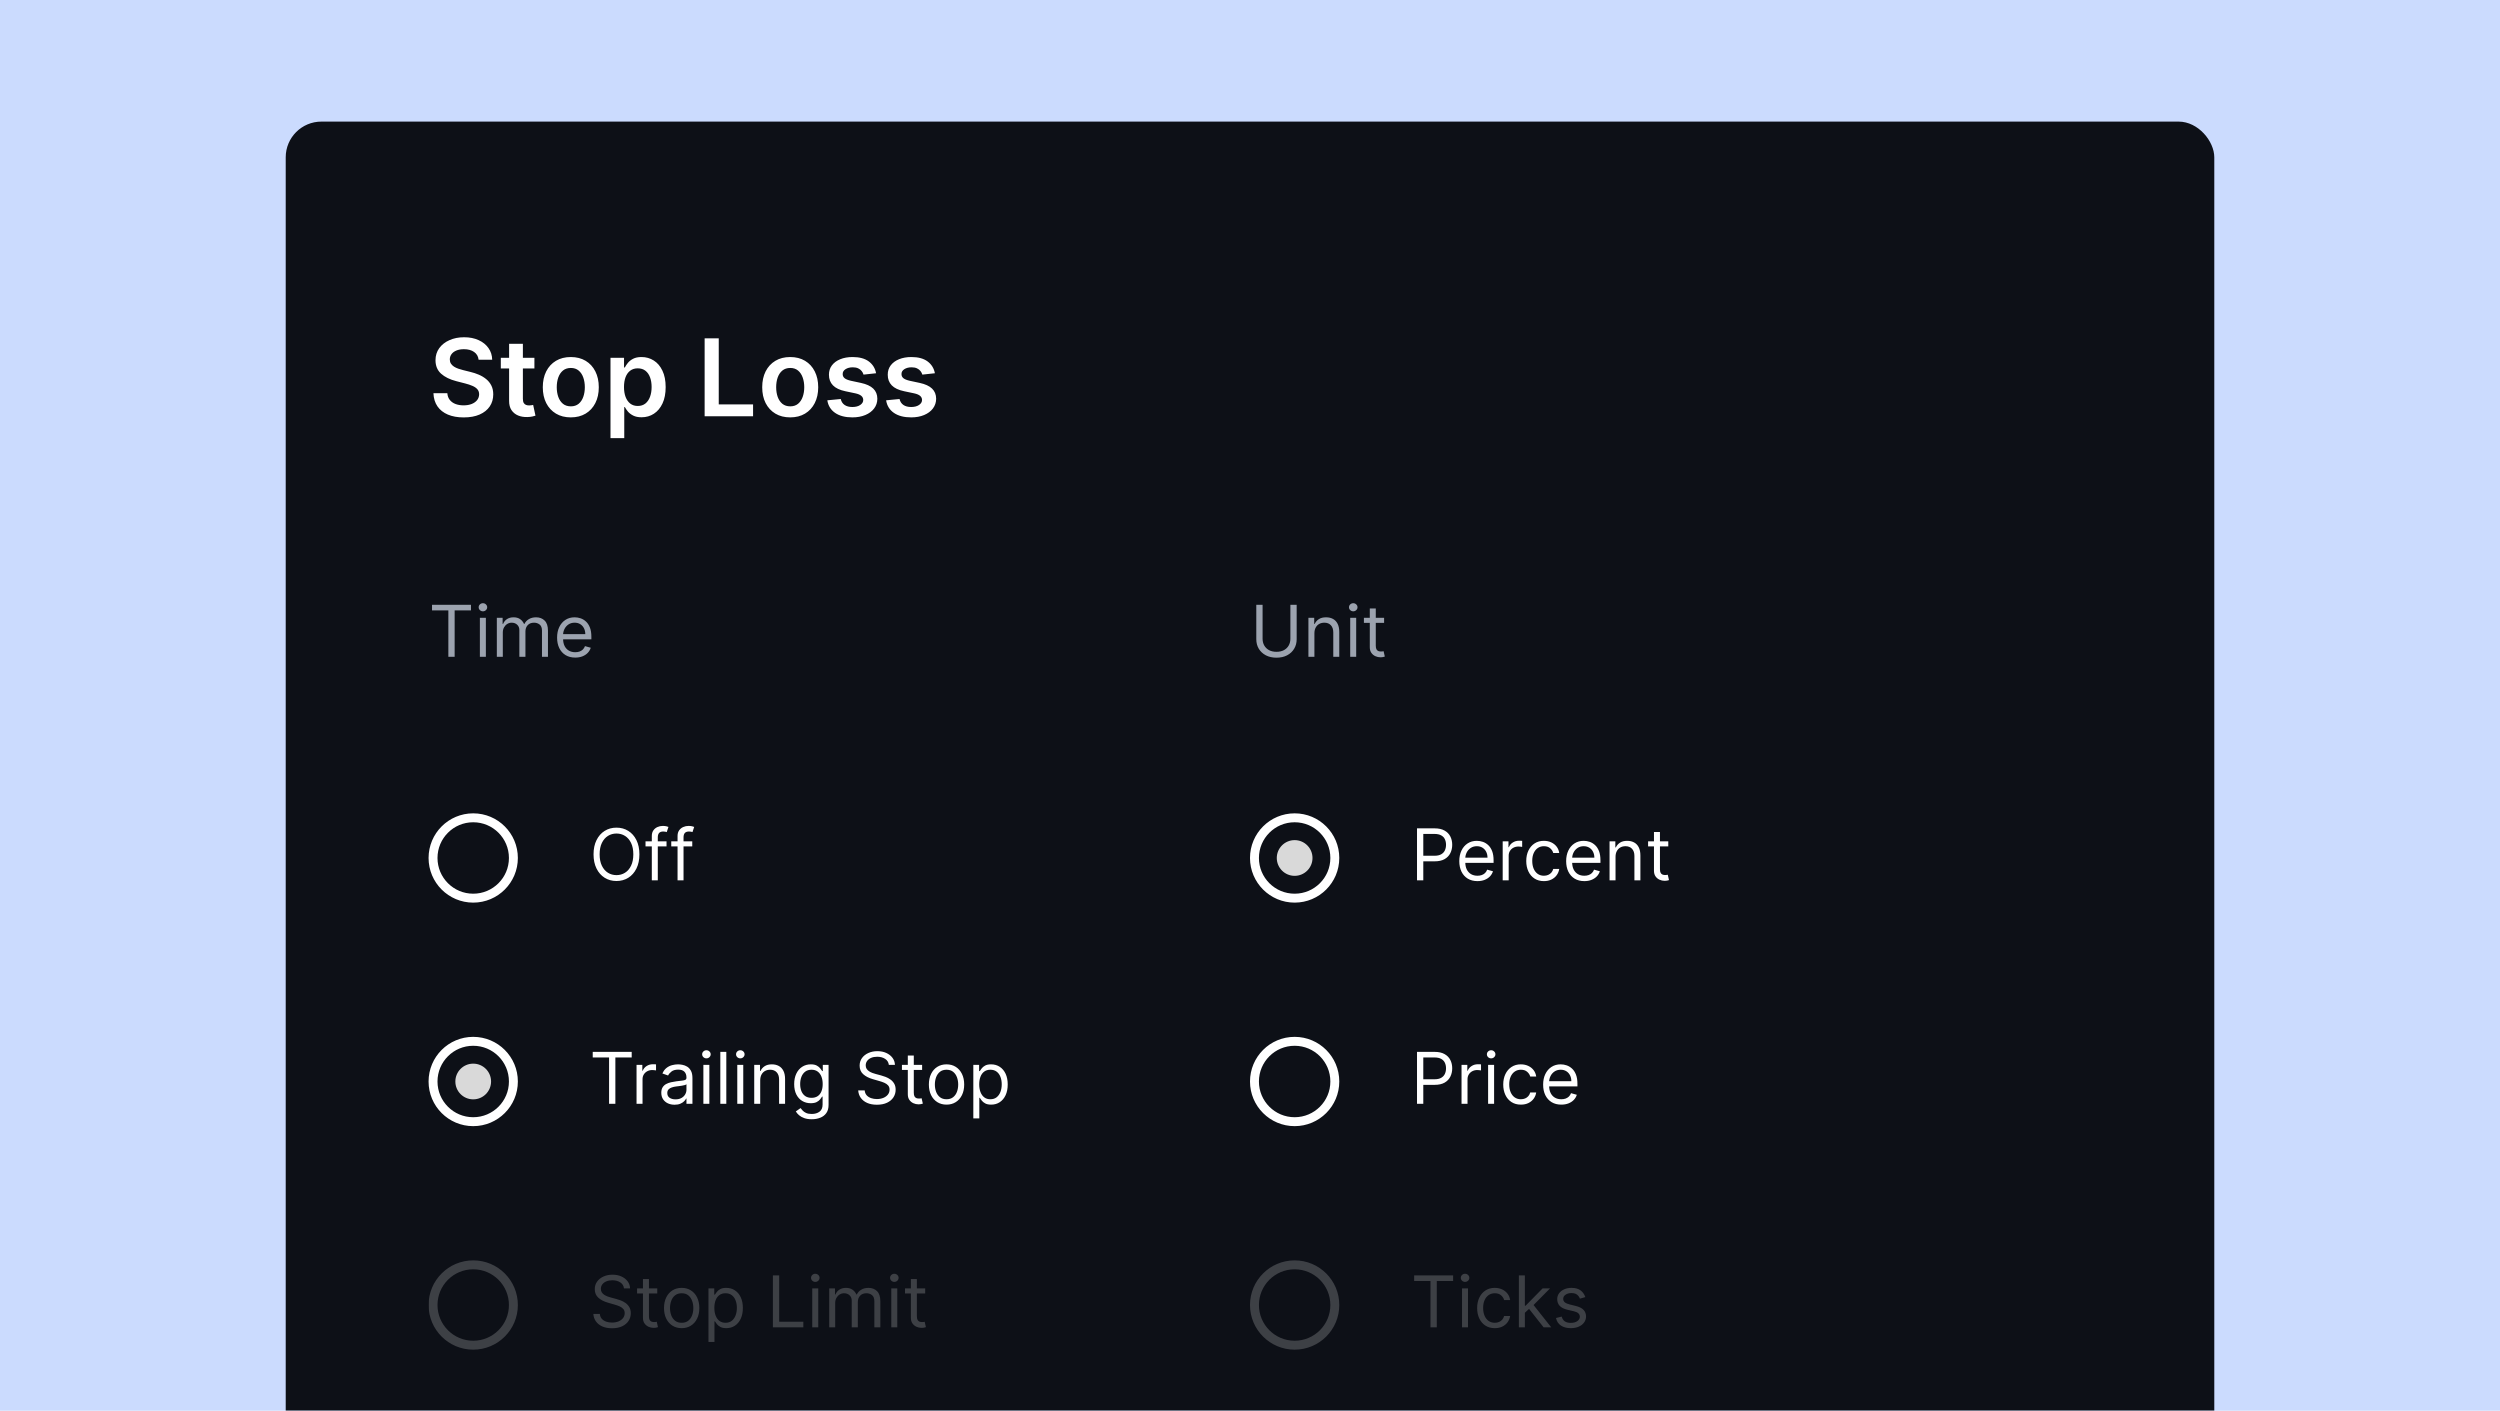 <svg width="280" height="158" viewBox="0 0 280 158" fill="none" xmlns="http://www.w3.org/2000/svg">
<g clip-path="url(#clip0_136_5796)">
<rect width="280" height="158" fill="#CBDBFE"/>
<g filter="url(#filter0_d_136_5796)">
<rect x="32" width="216" height="163.789" rx="4" fill="#0D1017"/>
<path d="M53.604 26.672C53.564 26.3 53.396 26.01 53.101 25.803C52.808 25.595 52.428 25.491 51.959 25.491C51.629 25.491 51.347 25.541 51.111 25.641C50.875 25.74 50.695 25.875 50.57 26.046C50.445 26.216 50.381 26.41 50.378 26.629C50.378 26.811 50.419 26.969 50.501 27.102C50.587 27.236 50.702 27.349 50.847 27.443C50.992 27.534 51.152 27.611 51.328 27.673C51.504 27.736 51.682 27.788 51.861 27.831L52.679 28.035C53.008 28.112 53.325 28.216 53.629 28.347C53.936 28.477 54.21 28.642 54.452 28.841C54.696 29.04 54.889 29.28 55.031 29.561C55.173 29.842 55.244 30.172 55.244 30.55C55.244 31.061 55.114 31.511 54.852 31.901C54.591 32.287 54.213 32.59 53.719 32.808C53.227 33.024 52.632 33.132 51.933 33.132C51.254 33.132 50.665 33.027 50.165 32.817C49.668 32.606 49.278 32.3 48.997 31.896C48.719 31.493 48.568 31.001 48.545 30.422H50.101C50.124 30.726 50.217 30.979 50.382 31.18C50.547 31.382 50.761 31.533 51.026 31.632C51.293 31.732 51.591 31.781 51.92 31.781C52.264 31.781 52.565 31.73 52.824 31.628C53.085 31.523 53.29 31.378 53.438 31.193C53.585 31.006 53.66 30.787 53.663 30.537C53.66 30.31 53.594 30.122 53.463 29.974C53.332 29.824 53.149 29.699 52.913 29.599C52.68 29.497 52.408 29.406 52.095 29.327L51.102 29.071C50.383 28.886 49.815 28.607 49.398 28.232C48.983 27.854 48.776 27.352 48.776 26.727C48.776 26.213 48.915 25.763 49.193 25.376C49.474 24.99 49.856 24.69 50.34 24.477C50.822 24.261 51.369 24.153 51.98 24.153C52.599 24.153 53.142 24.261 53.608 24.477C54.077 24.69 54.445 24.987 54.712 25.368C54.979 25.746 55.117 26.18 55.125 26.672H53.604ZM59.854 26.454V27.648H56.091V26.454H59.854ZM57.02 24.886H58.563V31.031C58.563 31.239 58.594 31.398 58.657 31.509C58.722 31.616 58.807 31.69 58.912 31.73C59.017 31.77 59.134 31.79 59.262 31.79C59.358 31.79 59.446 31.783 59.526 31.768C59.608 31.754 59.671 31.741 59.713 31.73L59.973 32.936C59.891 32.965 59.773 32.996 59.62 33.03C59.469 33.064 59.284 33.084 59.066 33.09C58.679 33.101 58.331 33.043 58.022 32.915C57.712 32.784 57.466 32.582 57.284 32.31C57.105 32.037 57.017 31.696 57.02 31.287V24.886ZM63.929 33.128C63.29 33.128 62.736 32.987 62.267 32.706C61.798 32.425 61.435 32.031 61.176 31.526C60.92 31.02 60.793 30.429 60.793 29.753C60.793 29.077 60.92 28.484 61.176 27.976C61.435 27.467 61.798 27.072 62.267 26.791C62.736 26.51 63.29 26.369 63.929 26.369C64.568 26.369 65.122 26.51 65.591 26.791C66.06 27.072 66.422 27.467 66.678 27.976C66.936 28.484 67.065 29.077 67.065 29.753C67.065 30.429 66.936 31.02 66.678 31.526C66.422 32.031 66.06 32.425 65.591 32.706C65.122 32.987 64.568 33.128 63.929 33.128ZM63.938 31.892C64.284 31.892 64.574 31.797 64.807 31.607C65.04 31.413 65.213 31.155 65.327 30.831C65.443 30.507 65.501 30.146 65.501 29.749C65.501 29.348 65.443 28.986 65.327 28.662C65.213 28.335 65.04 28.075 64.807 27.882C64.574 27.689 64.284 27.592 63.938 27.592C63.582 27.592 63.287 27.689 63.051 27.882C62.818 28.075 62.644 28.335 62.527 28.662C62.413 28.986 62.356 29.348 62.356 29.749C62.356 30.146 62.413 30.507 62.527 30.831C62.644 31.155 62.818 31.413 63.051 31.607C63.287 31.797 63.582 31.892 63.938 31.892ZM68.375 35.455V26.454H69.892V27.537H69.981C70.061 27.378 70.173 27.209 70.318 27.03C70.463 26.848 70.659 26.693 70.906 26.565C71.153 26.435 71.468 26.369 71.852 26.369C72.358 26.369 72.814 26.499 73.22 26.757C73.629 27.013 73.953 27.392 74.191 27.895C74.433 28.395 74.554 29.009 74.554 29.736C74.554 30.454 74.436 31.065 74.2 31.568C73.964 32.071 73.643 32.455 73.237 32.719C72.831 32.983 72.37 33.115 71.856 33.115C71.481 33.115 71.17 33.053 70.923 32.928C70.676 32.803 70.477 32.652 70.326 32.476C70.179 32.297 70.064 32.128 69.981 31.969H69.917V35.455H68.375ZM69.887 29.727C69.887 30.151 69.947 30.521 70.066 30.84C70.189 31.158 70.363 31.406 70.591 31.585C70.821 31.761 71.099 31.849 71.426 31.849C71.767 31.849 72.052 31.759 72.282 31.577C72.512 31.392 72.686 31.141 72.802 30.822C72.921 30.501 72.981 30.136 72.981 29.727C72.981 29.321 72.923 28.96 72.806 28.645C72.69 28.329 72.517 28.082 72.287 27.903C72.056 27.724 71.769 27.635 71.426 27.635C71.096 27.635 70.816 27.722 70.586 27.895C70.356 28.068 70.181 28.311 70.062 28.624C69.946 28.936 69.887 29.304 69.887 29.727ZM78.919 33V24.273H80.5V31.675H84.344V33H78.919ZM88.503 33.128C87.864 33.128 87.31 32.987 86.841 32.706C86.373 32.425 86.009 32.031 85.75 31.526C85.495 31.02 85.367 30.429 85.367 29.753C85.367 29.077 85.495 28.484 85.75 27.976C86.009 27.467 86.373 27.072 86.841 26.791C87.31 26.51 87.864 26.369 88.503 26.369C89.142 26.369 89.696 26.51 90.165 26.791C90.634 27.072 90.996 27.467 91.252 27.976C91.51 28.484 91.64 29.077 91.64 29.753C91.64 30.429 91.51 31.02 91.252 31.526C90.996 32.031 90.634 32.425 90.165 32.706C89.696 32.987 89.142 33.128 88.503 33.128ZM88.512 31.892C88.858 31.892 89.148 31.797 89.381 31.607C89.614 31.413 89.787 31.155 89.901 30.831C90.017 30.507 90.076 30.146 90.076 29.749C90.076 29.348 90.017 28.986 89.901 28.662C89.787 28.335 89.614 28.075 89.381 27.882C89.148 27.689 88.858 27.592 88.512 27.592C88.157 27.592 87.861 27.689 87.625 27.882C87.392 28.075 87.218 28.335 87.101 28.662C86.988 28.986 86.931 29.348 86.931 29.749C86.931 30.146 86.988 30.507 87.101 30.831C87.218 31.155 87.392 31.413 87.625 31.607C87.861 31.797 88.157 31.892 88.512 31.892ZM98.122 28.185L96.716 28.338C96.676 28.196 96.606 28.062 96.507 27.938C96.41 27.812 96.28 27.712 96.115 27.635C95.95 27.558 95.749 27.52 95.51 27.52C95.189 27.52 94.919 27.59 94.7 27.729C94.484 27.868 94.378 28.048 94.381 28.27C94.378 28.46 94.447 28.615 94.59 28.734C94.734 28.854 94.973 28.952 95.305 29.028L96.422 29.267C97.041 29.401 97.501 29.612 97.803 29.902C98.106 30.192 98.26 30.571 98.263 31.04C98.26 31.452 98.139 31.815 97.901 32.131C97.665 32.443 97.337 32.688 96.916 32.864C96.496 33.04 96.013 33.128 95.467 33.128C94.666 33.128 94.021 32.96 93.533 32.625C93.044 32.287 92.753 31.817 92.659 31.215L94.163 31.07C94.231 31.365 94.376 31.588 94.598 31.739C94.82 31.889 95.108 31.965 95.463 31.965C95.829 31.965 96.124 31.889 96.345 31.739C96.57 31.588 96.682 31.402 96.682 31.18C96.682 30.993 96.609 30.838 96.465 30.716C96.322 30.594 96.101 30.5 95.8 30.435L94.683 30.2C94.055 30.07 93.591 29.849 93.29 29.54C92.989 29.227 92.84 28.832 92.842 28.355C92.84 27.952 92.949 27.602 93.171 27.307C93.395 27.009 93.706 26.778 94.104 26.616C94.504 26.452 94.966 26.369 95.489 26.369C96.256 26.369 96.859 26.533 97.3 26.859C97.743 27.186 98.017 27.628 98.122 28.185ZM104.708 28.185L103.302 28.338C103.262 28.196 103.192 28.062 103.093 27.938C102.996 27.812 102.866 27.712 102.701 27.635C102.536 27.558 102.335 27.52 102.096 27.52C101.775 27.52 101.505 27.59 101.286 27.729C101.07 27.868 100.964 28.048 100.967 28.27C100.964 28.46 101.033 28.615 101.175 28.734C101.32 28.854 101.559 28.952 101.891 29.028L103.008 29.267C103.627 29.401 104.087 29.612 104.388 29.902C104.692 30.192 104.846 30.571 104.849 31.04C104.846 31.452 104.725 31.815 104.487 32.131C104.251 32.443 103.923 32.688 103.502 32.864C103.082 33.04 102.599 33.128 102.053 33.128C101.252 33.128 100.607 32.96 100.119 32.625C99.63 32.287 99.339 31.817 99.245 31.215L100.749 31.07C100.817 31.365 100.962 31.588 101.184 31.739C101.406 31.889 101.694 31.965 102.049 31.965C102.415 31.965 102.71 31.889 102.931 31.739C103.156 31.588 103.268 31.402 103.268 31.18C103.268 30.993 103.195 30.838 103.05 30.716C102.908 30.594 102.687 30.5 102.386 30.435L101.269 30.2C100.641 30.07 100.177 29.849 99.876 29.54C99.575 29.227 99.425 28.832 99.428 28.355C99.425 27.952 99.535 27.602 99.756 27.307C99.981 27.009 100.292 26.778 100.69 26.616C101.09 26.452 101.552 26.369 102.075 26.369C102.842 26.369 103.445 26.533 103.886 26.859C104.329 27.186 104.603 27.628 104.708 28.185Z" fill="white"/>
<g clip-path="url(#clip1_136_5796)">
<path d="M48.386 54.747V54.122H52.75V54.747H50.92V59.94H50.216V54.747H48.386ZM53.746 59.94V55.576H54.417V59.94H53.746ZM54.087 54.849C53.957 54.849 53.844 54.804 53.749 54.715C53.657 54.627 53.61 54.52 53.61 54.395C53.61 54.27 53.657 54.163 53.749 54.074C53.844 53.984 53.957 53.94 54.087 53.94C54.218 53.94 54.33 53.984 54.423 54.074C54.517 54.163 54.565 54.27 54.565 54.395C54.565 54.52 54.517 54.627 54.423 54.715C54.33 54.804 54.218 54.849 54.087 54.849ZM55.645 59.94V55.576H56.293V56.258H56.349C56.44 56.025 56.587 55.844 56.79 55.715C56.992 55.585 57.236 55.52 57.52 55.52C57.808 55.52 58.047 55.585 58.239 55.715C58.432 55.844 58.582 56.025 58.69 56.258H58.736C58.847 56.033 59.015 55.854 59.239 55.721C59.462 55.587 59.73 55.52 60.043 55.52C60.433 55.52 60.752 55.642 61 55.886C61.248 56.128 61.372 56.506 61.372 57.02V59.94H60.702V57.02C60.702 56.697 60.614 56.467 60.438 56.329C60.261 56.191 60.054 56.122 59.815 56.122C59.508 56.122 59.271 56.215 59.102 56.4C58.934 56.584 58.849 56.817 58.849 57.099V59.94H58.168V56.951C58.168 56.703 58.087 56.503 57.926 56.352C57.765 56.199 57.558 56.122 57.304 56.122C57.13 56.122 56.967 56.168 56.815 56.261C56.666 56.354 56.544 56.483 56.452 56.647C56.361 56.81 56.315 56.999 56.315 57.213V59.94H55.645ZM64.428 60.031C64.007 60.031 63.644 59.938 63.34 59.752C63.036 59.565 62.803 59.304 62.638 58.968C62.475 58.631 62.394 58.239 62.394 57.792C62.394 57.345 62.475 56.951 62.638 56.61C62.803 56.268 63.032 56.001 63.325 55.809C63.621 55.616 63.965 55.52 64.359 55.52C64.587 55.52 64.811 55.557 65.033 55.633C65.254 55.709 65.456 55.832 65.638 56.002C65.82 56.171 65.965 56.395 66.072 56.673C66.18 56.951 66.234 57.294 66.234 57.701V57.985H62.871V57.406H65.553C65.553 57.16 65.503 56.94 65.405 56.747C65.308 56.554 65.17 56.401 64.99 56.289C64.812 56.178 64.602 56.122 64.359 56.122C64.092 56.122 63.861 56.188 63.666 56.321C63.473 56.451 63.324 56.622 63.22 56.832C63.116 57.042 63.064 57.268 63.064 57.508V57.895C63.064 58.224 63.121 58.503 63.234 58.733C63.35 58.96 63.51 59.133 63.715 59.252C63.919 59.37 64.157 59.429 64.428 59.429C64.604 59.429 64.763 59.404 64.905 59.355C65.049 59.304 65.173 59.228 65.277 59.127C65.381 59.025 65.462 58.898 65.519 58.747L66.166 58.929C66.098 59.148 65.983 59.342 65.822 59.508C65.662 59.673 65.463 59.802 65.226 59.895C64.989 59.985 64.723 60.031 64.428 60.031Z" fill="#9CA3AF"/>
<path d="M144.523 54.122H145.227V57.974C145.227 58.372 145.134 58.727 144.946 59.039C144.76 59.35 144.498 59.595 144.159 59.775C143.82 59.953 143.422 60.042 142.966 60.042C142.509 60.042 142.112 59.953 141.773 59.775C141.434 59.595 141.17 59.35 140.983 59.039C140.797 58.727 140.705 58.372 140.705 57.974V54.122H141.409V57.917C141.409 58.201 141.472 58.454 141.597 58.676C141.722 58.895 141.9 59.069 142.131 59.196C142.364 59.321 142.642 59.383 142.966 59.383C143.29 59.383 143.568 59.321 143.801 59.196C144.034 59.069 144.212 58.895 144.335 58.676C144.46 58.454 144.523 58.201 144.523 57.917V54.122ZM147.214 57.315V59.94H146.543V55.576H147.191V56.258H147.248C147.35 56.036 147.505 55.858 147.714 55.724C147.922 55.588 148.191 55.52 148.521 55.52C148.816 55.52 149.075 55.58 149.296 55.701C149.518 55.821 149.69 56.002 149.813 56.247C149.936 56.489 149.998 56.796 149.998 57.167V59.94H149.327V57.213C149.327 56.87 149.238 56.603 149.06 56.411C148.882 56.218 148.638 56.122 148.327 56.122C148.113 56.122 147.922 56.168 147.754 56.261C147.587 56.354 147.455 56.489 147.359 56.667C147.262 56.845 147.214 57.061 147.214 57.315ZM151.223 59.94V55.576H151.893V59.94H151.223ZM151.564 54.849C151.433 54.849 151.321 54.804 151.226 54.715C151.133 54.627 151.087 54.52 151.087 54.395C151.087 54.27 151.133 54.163 151.226 54.074C151.321 53.984 151.433 53.94 151.564 53.94C151.695 53.94 151.806 53.984 151.899 54.074C151.994 54.163 152.041 54.27 152.041 54.395C152.041 54.52 151.994 54.627 151.899 54.715C151.806 54.804 151.695 54.849 151.564 54.849ZM155.019 55.576V56.145H152.758V55.576H155.019ZM153.417 54.531H154.087V58.69C154.087 58.879 154.115 59.021 154.17 59.116C154.227 59.209 154.299 59.271 154.386 59.304C154.475 59.334 154.568 59.349 154.667 59.349C154.741 59.349 154.801 59.345 154.849 59.338C154.896 59.328 154.934 59.321 154.962 59.315L155.099 59.917C155.053 59.934 154.99 59.951 154.908 59.968C154.827 59.987 154.724 59.997 154.599 59.997C154.409 59.997 154.224 59.956 154.042 59.875C153.862 59.793 153.712 59.669 153.593 59.502C153.476 59.336 153.417 59.126 153.417 58.872V54.531Z" fill="#9CA3AF"/>
<circle cx="53" cy="82.475" r="4.5" stroke="white"/>
<path d="M71.614 82.066C71.614 82.679 71.503 83.21 71.281 83.656C71.06 84.103 70.756 84.448 70.369 84.691C69.983 84.933 69.542 85.054 69.046 85.054C68.549 85.054 68.108 84.933 67.722 84.691C67.335 84.448 67.031 84.103 66.81 83.656C66.588 83.21 66.477 82.679 66.477 82.066C66.477 81.452 66.588 80.922 66.81 80.475C67.031 80.028 67.335 79.683 67.722 79.441C68.108 79.198 68.549 79.077 69.046 79.077C69.542 79.077 69.983 79.198 70.369 79.441C70.756 79.683 71.06 80.028 71.281 80.475C71.503 80.922 71.614 81.452 71.614 82.066ZM70.932 82.066C70.932 81.562 70.847 81.136 70.679 80.79C70.512 80.443 70.286 80.181 70 80.003C69.716 79.825 69.398 79.736 69.046 79.736C68.693 79.736 68.374 79.825 68.088 80.003C67.804 80.181 67.578 80.443 67.409 80.79C67.242 81.136 67.159 81.562 67.159 82.066C67.159 82.569 67.242 82.995 67.409 83.341C67.578 83.688 67.804 83.95 68.088 84.128C68.374 84.306 68.693 84.395 69.046 84.395C69.398 84.395 69.716 84.306 70 84.128C70.286 83.95 70.512 83.688 70.679 83.341C70.847 82.995 70.932 82.569 70.932 82.066ZM74.651 80.611V81.179H72.298V80.611H74.651ZM73.003 84.975V80.009C73.003 79.759 73.062 79.55 73.179 79.384C73.296 79.217 73.449 79.092 73.636 79.009C73.824 78.925 74.022 78.884 74.23 78.884C74.395 78.884 74.529 78.897 74.633 78.924C74.738 78.95 74.815 78.975 74.867 78.997L74.673 79.577C74.639 79.566 74.592 79.551 74.531 79.534C74.472 79.517 74.395 79.509 74.298 79.509C74.077 79.509 73.917 79.565 73.818 79.676C73.722 79.788 73.673 79.952 73.673 80.168V84.975H73.003ZM77.533 80.611V81.179H75.181V80.611H77.533ZM75.886 84.975V80.009C75.886 79.759 75.944 79.55 76.062 79.384C76.179 79.217 76.332 79.092 76.519 79.009C76.707 78.925 76.905 78.884 77.113 78.884C77.278 78.884 77.412 78.897 77.516 78.924C77.621 78.95 77.698 78.975 77.749 78.997L77.556 79.577C77.522 79.566 77.475 79.551 77.414 79.534C77.355 79.517 77.278 79.509 77.181 79.509C76.96 79.509 76.799 79.565 76.701 79.676C76.604 79.788 76.556 79.952 76.556 80.168V84.975H75.886Z" fill="white"/>
<circle cx="145" cy="82.475" r="4.5" stroke="white"/>
<circle cx="145" cy="82.475" r="2" fill="#D9D9D9"/>
<path d="M158.705 84.975V79.156H160.67C161.127 79.156 161.5 79.239 161.79 79.404C162.081 79.567 162.297 79.787 162.438 80.066C162.578 80.344 162.648 80.654 162.648 80.997C162.648 81.34 162.578 81.652 162.438 81.932C162.299 82.212 162.085 82.436 161.795 82.603C161.506 82.767 161.134 82.85 160.682 82.85H159.273V82.225H160.659C160.972 82.225 161.223 82.171 161.412 82.063C161.601 81.955 161.739 81.809 161.824 81.625C161.911 81.44 161.955 81.23 161.955 80.997C161.955 80.764 161.911 80.556 161.824 80.372C161.739 80.189 161.6 80.045 161.409 79.941C161.218 79.835 160.964 79.781 160.648 79.781H159.409V84.975H158.705ZM165.474 85.066C165.054 85.066 164.691 84.973 164.386 84.787C164.083 84.6 163.849 84.338 163.685 84.003C163.522 83.666 163.44 83.274 163.44 82.827C163.44 82.38 163.522 81.986 163.685 81.645C163.849 81.302 164.079 81.035 164.372 80.844C164.668 80.651 165.012 80.554 165.406 80.554C165.634 80.554 165.858 80.592 166.08 80.668C166.301 80.743 166.503 80.867 166.685 81.037C166.866 81.206 167.011 81.429 167.119 81.708C167.227 81.986 167.281 82.329 167.281 82.736V83.02H163.918V82.441H166.599C166.599 82.194 166.55 81.975 166.452 81.781C166.355 81.588 166.217 81.436 166.037 81.324C165.859 81.212 165.649 81.156 165.406 81.156C165.139 81.156 164.908 81.223 164.713 81.355C164.52 81.486 164.371 81.656 164.267 81.867C164.163 82.077 164.111 82.302 164.111 82.543V82.929C164.111 83.259 164.168 83.538 164.281 83.767C164.397 83.995 164.557 84.168 164.761 84.287C164.966 84.404 165.204 84.463 165.474 84.463C165.651 84.463 165.81 84.439 165.952 84.389C166.096 84.338 166.22 84.263 166.324 84.162C166.428 84.06 166.509 83.933 166.565 83.781L167.213 83.963C167.145 84.183 167.03 84.376 166.869 84.543C166.708 84.708 166.509 84.836 166.273 84.929C166.036 85.02 165.77 85.066 165.474 85.066ZM168.301 84.975V80.611H168.949V81.27H168.994C169.074 81.054 169.218 80.879 169.426 80.745C169.634 80.61 169.869 80.543 170.131 80.543C170.18 80.543 170.241 80.544 170.315 80.546C170.389 80.547 170.445 80.55 170.483 80.554V81.236C170.46 81.23 170.408 81.222 170.327 81.21C170.247 81.197 170.163 81.191 170.074 81.191C169.862 81.191 169.672 81.235 169.506 81.324C169.341 81.411 169.21 81.532 169.114 81.688C169.019 81.841 168.972 82.016 168.972 82.213V84.975H168.301ZM172.918 85.066C172.509 85.066 172.156 84.969 171.861 84.776C171.565 84.583 171.338 84.317 171.179 83.978C171.02 83.638 170.94 83.251 170.94 82.816C170.94 82.372 171.022 81.981 171.185 81.642C171.349 81.301 171.579 81.035 171.872 80.844C172.168 80.651 172.512 80.554 172.906 80.554C173.213 80.554 173.49 80.611 173.736 80.725C173.982 80.838 174.184 80.997 174.341 81.202C174.498 81.406 174.596 81.645 174.634 81.918H173.963C173.912 81.719 173.798 81.543 173.622 81.389C173.448 81.234 173.213 81.156 172.918 81.156C172.656 81.156 172.427 81.225 172.23 81.361C172.035 81.495 171.883 81.686 171.773 81.932C171.665 82.176 171.611 82.463 171.611 82.793C171.611 83.13 171.664 83.424 171.77 83.674C171.878 83.924 172.029 84.118 172.224 84.256C172.421 84.394 172.652 84.463 172.918 84.463C173.092 84.463 173.25 84.433 173.392 84.372C173.534 84.312 173.654 84.225 173.753 84.111C173.851 83.997 173.921 83.861 173.963 83.702H174.634C174.596 83.96 174.502 84.192 174.352 84.398C174.205 84.603 174.009 84.765 173.764 84.886C173.522 85.006 173.24 85.066 172.918 85.066ZM177.443 85.066C177.023 85.066 176.66 84.973 176.355 84.787C176.052 84.6 175.818 84.338 175.653 84.003C175.491 83.666 175.409 83.274 175.409 82.827C175.409 82.38 175.491 81.986 175.653 81.645C175.818 81.302 176.047 81.035 176.341 80.844C176.636 80.651 176.981 80.554 177.375 80.554C177.602 80.554 177.827 80.592 178.048 80.668C178.27 80.743 178.472 80.867 178.653 81.037C178.835 81.206 178.98 81.429 179.088 81.708C179.196 81.986 179.25 82.329 179.25 82.736V83.02H175.886V82.441H178.568C178.568 82.194 178.519 81.975 178.42 81.781C178.324 81.588 178.186 81.436 178.006 81.324C177.828 81.212 177.617 81.156 177.375 81.156C177.108 81.156 176.877 81.223 176.682 81.355C176.489 81.486 176.34 81.656 176.236 81.867C176.132 82.077 176.08 82.302 176.08 82.543V82.929C176.08 83.259 176.136 83.538 176.25 83.767C176.366 83.995 176.526 84.168 176.73 84.287C176.935 84.404 177.172 84.463 177.443 84.463C177.619 84.463 177.778 84.439 177.92 84.389C178.064 84.338 178.188 84.263 178.293 84.162C178.397 84.06 178.477 83.933 178.534 83.781L179.182 83.963C179.114 84.183 178.999 84.376 178.838 84.543C178.677 84.708 178.478 84.836 178.241 84.929C178.005 85.02 177.739 85.066 177.443 85.066ZM180.94 82.35V84.975H180.27V80.611H180.918V81.293H180.974C181.077 81.071 181.232 80.893 181.44 80.759C181.649 80.622 181.918 80.554 182.247 80.554C182.543 80.554 182.801 80.615 183.023 80.736C183.244 80.855 183.417 81.037 183.54 81.281C183.663 81.524 183.724 81.831 183.724 82.202V84.975H183.054V82.247C183.054 81.904 182.965 81.638 182.787 81.446C182.609 81.253 182.365 81.156 182.054 81.156C181.84 81.156 181.649 81.203 181.48 81.296C181.313 81.388 181.182 81.524 181.085 81.702C180.989 81.88 180.94 82.096 180.94 82.35ZM186.847 80.611V81.179H184.586V80.611H186.847ZM185.245 79.566H185.915V83.725C185.915 83.914 185.943 84.056 185.998 84.151C186.055 84.243 186.127 84.306 186.214 84.338C186.303 84.368 186.397 84.384 186.495 84.384C186.569 84.384 186.629 84.38 186.677 84.372C186.724 84.363 186.762 84.355 186.79 84.35L186.927 84.952C186.881 84.969 186.818 84.986 186.737 85.003C186.655 85.022 186.552 85.031 186.427 85.031C186.237 85.031 186.052 84.991 185.87 84.909C185.69 84.828 185.54 84.704 185.421 84.537C185.304 84.37 185.245 84.16 185.245 83.906V79.566Z" fill="white"/>
<circle cx="53" cy="107.509" r="4.5" stroke="white"/>
<circle cx="53" cy="107.509" r="2" fill="#D9D9D9"/>
<path d="M66.386 104.816V104.191H70.75V104.816H68.921V110.009H68.216V104.816H66.386ZM71.293 110.009V105.645H71.941V106.304H71.987C72.066 106.088 72.21 105.913 72.418 105.779C72.627 105.644 72.862 105.577 73.123 105.577C73.172 105.577 73.234 105.578 73.308 105.58C73.381 105.582 73.437 105.585 73.475 105.588V106.27C73.452 106.264 73.4 106.256 73.319 106.245C73.239 106.231 73.155 106.225 73.066 106.225C72.854 106.225 72.665 106.269 72.498 106.358C72.333 106.445 72.202 106.567 72.106 106.722C72.011 106.875 71.964 107.05 71.964 107.247V110.009H71.293ZM75.554 110.111C75.278 110.111 75.026 110.059 74.801 109.955C74.576 109.849 74.397 109.696 74.264 109.497C74.132 109.297 74.065 109.054 74.065 108.77C74.065 108.52 74.115 108.318 74.213 108.162C74.312 108.005 74.443 107.882 74.608 107.793C74.773 107.704 74.954 107.638 75.153 107.594C75.354 107.549 75.556 107.513 75.758 107.486C76.024 107.452 76.239 107.426 76.403 107.409C76.57 107.39 76.691 107.359 76.767 107.316C76.845 107.272 76.883 107.196 76.883 107.088V107.066C76.883 106.785 76.807 106.568 76.653 106.412C76.502 106.257 76.272 106.179 75.963 106.179C75.643 106.179 75.392 106.249 75.21 106.389C75.028 106.53 74.901 106.679 74.827 106.838L74.19 106.611C74.304 106.346 74.456 106.139 74.645 105.992C74.836 105.842 75.044 105.738 75.27 105.679C75.497 105.619 75.721 105.588 75.94 105.588C76.081 105.588 76.242 105.605 76.423 105.639C76.607 105.672 76.784 105.739 76.954 105.841C77.127 105.943 77.27 106.098 77.383 106.304C77.497 106.511 77.554 106.787 77.554 107.134V110.009H76.883V109.418H76.849C76.804 109.513 76.728 109.614 76.622 109.722C76.516 109.83 76.375 109.922 76.199 109.997C76.023 110.073 75.808 110.111 75.554 110.111ZM75.656 109.509C75.921 109.509 76.145 109.457 76.327 109.353C76.51 109.248 76.649 109.114 76.742 108.949C76.836 108.784 76.883 108.611 76.883 108.429V107.816C76.855 107.85 76.793 107.881 76.696 107.909C76.601 107.936 76.492 107.96 76.367 107.98C76.243 107.999 76.123 108.016 76.006 108.032C75.89 108.045 75.796 108.056 75.724 108.066C75.55 108.088 75.387 108.125 75.236 108.176C75.086 108.226 74.965 108.3 74.872 108.401C74.781 108.499 74.736 108.634 74.736 108.804C74.736 109.037 74.822 109.213 74.994 109.333C75.169 109.45 75.389 109.509 75.656 109.509ZM78.778 110.009V105.645H79.448V110.009H78.778ZM79.119 104.918C78.988 104.918 78.875 104.873 78.781 104.784C78.688 104.695 78.641 104.588 78.641 104.463C78.641 104.338 78.688 104.231 78.781 104.142C78.875 104.053 78.988 104.009 79.119 104.009C79.249 104.009 79.361 104.053 79.454 104.142C79.549 104.231 79.596 104.338 79.596 104.463C79.596 104.588 79.549 104.695 79.454 104.784C79.361 104.873 79.249 104.918 79.119 104.918ZM81.347 104.191V110.009H80.676V104.191H81.347ZM82.575 110.009V105.645H83.245V110.009H82.575ZM82.915 104.918C82.785 104.918 82.672 104.873 82.577 104.784C82.485 104.695 82.438 104.588 82.438 104.463C82.438 104.338 82.485 104.231 82.577 104.142C82.672 104.053 82.785 104.009 82.915 104.009C83.046 104.009 83.158 104.053 83.251 104.142C83.345 104.231 83.393 104.338 83.393 104.463C83.393 104.588 83.345 104.695 83.251 104.784C83.158 104.873 83.046 104.918 82.915 104.918ZM85.144 107.384V110.009H84.473V105.645H85.121V106.327H85.178C85.28 106.105 85.435 105.927 85.644 105.793C85.852 105.657 86.121 105.588 86.45 105.588C86.746 105.588 87.004 105.649 87.226 105.77C87.447 105.889 87.62 106.071 87.743 106.316C87.866 106.558 87.928 106.865 87.928 107.236V110.009H87.257V107.282C87.257 106.939 87.168 106.672 86.99 106.48C86.812 106.287 86.568 106.191 86.257 106.191C86.043 106.191 85.852 106.237 85.683 106.33C85.517 106.423 85.385 106.558 85.288 106.736C85.192 106.914 85.144 107.13 85.144 107.384ZM90.914 111.736C90.59 111.736 90.312 111.694 90.079 111.611C89.846 111.53 89.652 111.422 89.496 111.287C89.343 111.155 89.221 111.013 89.13 110.861L89.664 110.486C89.725 110.566 89.801 110.657 89.894 110.759C89.987 110.863 90.114 110.953 90.275 111.029C90.438 111.106 90.651 111.145 90.914 111.145C91.266 111.145 91.557 111.06 91.786 110.889C92.015 110.719 92.13 110.452 92.13 110.088V109.202H92.073C92.024 109.282 91.954 109.38 91.863 109.497C91.774 109.613 91.645 109.716 91.477 109.807C91.31 109.896 91.085 109.941 90.8 109.941C90.448 109.941 90.132 109.857 89.852 109.691C89.573 109.524 89.353 109.282 89.19 108.963C89.029 108.645 88.948 108.259 88.948 107.804C88.948 107.357 89.027 106.968 89.184 106.637C89.341 106.303 89.56 106.046 89.84 105.864C90.121 105.68 90.444 105.588 90.812 105.588C91.096 105.588 91.321 105.636 91.488 105.73C91.656 105.823 91.785 105.929 91.874 106.049C91.965 106.166 92.035 106.263 92.085 106.338H92.153V105.645H92.8V110.134C92.8 110.509 92.715 110.814 92.545 111.049C92.376 111.285 92.149 111.459 91.863 111.568C91.579 111.68 91.263 111.736 90.914 111.736ZM90.891 109.338C91.16 109.338 91.388 109.277 91.573 109.154C91.759 109.031 91.9 108.853 91.996 108.622C92.093 108.391 92.141 108.115 92.141 107.793C92.141 107.478 92.094 107.201 91.999 106.96C91.905 106.72 91.764 106.532 91.579 106.395C91.393 106.259 91.164 106.191 90.891 106.191C90.607 106.191 90.371 106.263 90.181 106.407C89.994 106.55 89.853 106.744 89.758 106.986C89.665 107.228 89.619 107.497 89.619 107.793C89.619 108.096 89.666 108.364 89.761 108.597C89.857 108.828 89.999 109.01 90.187 109.142C90.376 109.273 90.611 109.338 90.891 109.338ZM99.55 105.645C99.516 105.357 99.378 105.134 99.136 104.975C98.893 104.816 98.596 104.736 98.244 104.736C97.986 104.736 97.761 104.778 97.567 104.861C97.376 104.944 97.227 105.059 97.119 105.205C97.013 105.351 96.96 105.516 96.96 105.702C96.96 105.857 96.996 105.991 97.07 106.103C97.146 106.212 97.243 106.304 97.36 106.378C97.478 106.45 97.601 106.51 97.729 106.557C97.858 106.603 97.977 106.639 98.085 106.668L98.675 106.827C98.827 106.867 98.996 106.922 99.181 106.992C99.369 107.062 99.548 107.157 99.718 107.279C99.89 107.398 100.032 107.551 100.144 107.739C100.256 107.926 100.312 108.157 100.312 108.429C100.312 108.744 100.229 109.028 100.065 109.282C99.902 109.535 99.663 109.737 99.349 109.887C99.036 110.036 98.656 110.111 98.21 110.111C97.793 110.111 97.432 110.044 97.127 109.909C96.824 109.775 96.585 109.587 96.411 109.347C96.239 109.106 96.141 108.827 96.119 108.509H96.846C96.865 108.728 96.939 108.91 97.067 109.054C97.198 109.196 97.363 109.302 97.562 109.372C97.763 109.441 97.978 109.475 98.21 109.475C98.478 109.475 98.72 109.431 98.934 109.344C99.148 109.255 99.317 109.132 99.442 108.975C99.567 108.816 99.63 108.63 99.63 108.418C99.63 108.225 99.576 108.068 99.468 107.946C99.36 107.825 99.218 107.727 99.042 107.651C98.866 107.575 98.675 107.509 98.471 107.452L97.755 107.247C97.3 107.117 96.941 106.93 96.675 106.688C96.41 106.445 96.278 106.128 96.278 105.736C96.278 105.41 96.366 105.126 96.542 104.884C96.72 104.639 96.959 104.45 97.258 104.316C97.559 104.179 97.895 104.111 98.266 104.111C98.641 104.111 98.975 104.178 99.266 104.313C99.558 104.445 99.789 104.627 99.96 104.858C100.132 105.089 100.223 105.352 100.232 105.645H99.55ZM103.277 105.645V106.213H101.016V105.645H103.277ZM101.675 104.6H102.345V108.759C102.345 108.948 102.373 109.09 102.428 109.185C102.484 109.278 102.556 109.34 102.643 109.372C102.732 109.403 102.826 109.418 102.925 109.418C102.999 109.418 103.059 109.414 103.107 109.407C103.154 109.397 103.192 109.389 103.22 109.384L103.357 109.986C103.311 110.003 103.248 110.02 103.166 110.037C103.085 110.056 102.982 110.066 102.857 110.066C102.667 110.066 102.482 110.025 102.3 109.943C102.12 109.862 101.97 109.738 101.851 109.571C101.733 109.405 101.675 109.194 101.675 108.941V104.6ZM106.011 110.1C105.617 110.1 105.272 110.006 104.974 109.818C104.679 109.631 104.448 109.369 104.281 109.032C104.116 108.694 104.034 108.3 104.034 107.85C104.034 107.395 104.116 106.998 104.281 106.659C104.448 106.32 104.679 106.057 104.974 105.87C105.272 105.682 105.617 105.588 106.011 105.588C106.405 105.588 106.75 105.682 107.045 105.87C107.343 106.057 107.574 106.32 107.739 106.659C107.905 106.998 107.989 107.395 107.989 107.85C107.989 108.3 107.905 108.694 107.739 109.032C107.574 109.369 107.343 109.631 107.045 109.818C106.75 110.006 106.405 110.1 106.011 110.1ZM106.011 109.497C106.311 109.497 106.557 109.421 106.75 109.267C106.943 109.114 107.086 108.912 107.179 108.662C107.272 108.412 107.318 108.141 107.318 107.85C107.318 107.558 107.272 107.286 107.179 107.034C107.086 106.782 106.943 106.579 106.75 106.424C106.557 106.268 106.311 106.191 106.011 106.191C105.712 106.191 105.466 106.268 105.273 106.424C105.08 106.579 104.937 106.782 104.844 107.034C104.751 107.286 104.705 107.558 104.705 107.85C104.705 108.141 104.751 108.412 104.844 108.662C104.937 108.912 105.08 109.114 105.273 109.267C105.466 109.421 105.712 109.497 106.011 109.497ZM109.012 111.645V105.645H109.66V106.338H109.739C109.789 106.263 109.857 106.166 109.944 106.049C110.033 105.929 110.16 105.823 110.325 105.73C110.491 105.636 110.717 105.588 111.001 105.588C111.368 105.588 111.692 105.68 111.972 105.864C112.253 106.048 112.471 106.308 112.629 106.645C112.786 106.982 112.864 107.38 112.864 107.838C112.864 108.3 112.786 108.701 112.629 109.04C112.471 109.377 112.254 109.639 111.975 109.824C111.697 110.008 111.376 110.1 111.012 110.1C110.732 110.1 110.507 110.053 110.339 109.96C110.17 109.866 110.04 109.759 109.95 109.639C109.859 109.518 109.789 109.418 109.739 109.338H109.683V111.645H109.012ZM109.671 107.827C109.671 108.157 109.719 108.447 109.816 108.699C109.913 108.949 110.054 109.145 110.239 109.287C110.425 109.427 110.652 109.497 110.921 109.497C111.201 109.497 111.435 109.424 111.623 109.276C111.812 109.126 111.954 108.925 112.049 108.674C112.146 108.42 112.194 108.138 112.194 107.827C112.194 107.52 112.147 107.244 112.052 106.997C111.959 106.749 111.818 106.553 111.629 106.409C111.441 106.264 111.205 106.191 110.921 106.191C110.648 106.191 110.419 106.26 110.234 106.398C110.048 106.534 109.908 106.726 109.813 106.972C109.719 107.216 109.671 107.501 109.671 107.827Z" fill="white"/>
<circle cx="145" cy="107.509" r="4.5" stroke="white"/>
<path d="M158.705 110.009V104.191H160.67C161.127 104.191 161.5 104.273 161.79 104.438C162.081 104.601 162.297 104.821 162.438 105.1C162.578 105.378 162.648 105.689 162.648 106.032C162.648 106.374 162.578 106.686 162.438 106.966C162.299 107.246 162.085 107.47 161.795 107.637C161.506 107.801 161.134 107.884 160.682 107.884H159.273V107.259H160.659C160.972 107.259 161.223 107.205 161.412 107.097C161.601 106.989 161.739 106.843 161.824 106.659C161.911 106.474 161.955 106.264 161.955 106.032C161.955 105.799 161.911 105.59 161.824 105.407C161.739 105.223 161.6 105.079 161.409 104.975C161.218 104.869 160.964 104.816 160.648 104.816H159.409V110.009H158.705ZM163.692 110.009V105.645H164.339V106.304H164.385C164.464 106.088 164.608 105.913 164.817 105.779C165.025 105.644 165.26 105.577 165.521 105.577C165.571 105.577 165.632 105.578 165.706 105.58C165.78 105.582 165.836 105.585 165.874 105.588V106.27C165.851 106.264 165.799 106.256 165.717 106.245C165.638 106.231 165.554 106.225 165.464 106.225C165.252 106.225 165.063 106.269 164.896 106.358C164.732 106.445 164.601 106.567 164.504 106.722C164.41 106.875 164.362 107.05 164.362 107.247V110.009H163.692ZM166.668 110.009V105.645H167.339V110.009H166.668ZM167.009 104.918C166.879 104.918 166.766 104.873 166.671 104.784C166.578 104.695 166.532 104.588 166.532 104.463C166.532 104.338 166.578 104.231 166.671 104.142C166.766 104.053 166.879 104.009 167.009 104.009C167.14 104.009 167.252 104.053 167.344 104.142C167.439 104.231 167.487 104.338 167.487 104.463C167.487 104.588 167.439 104.695 167.344 104.784C167.252 104.873 167.14 104.918 167.009 104.918ZM170.339 110.1C169.93 110.1 169.578 110.003 169.283 109.81C168.987 109.617 168.76 109.351 168.601 109.012C168.442 108.673 168.362 108.285 168.362 107.85C168.362 107.407 168.444 107.015 168.607 106.676C168.771 106.335 169 106.069 169.294 105.878C169.589 105.685 169.934 105.588 170.328 105.588C170.635 105.588 170.911 105.645 171.158 105.759C171.404 105.872 171.606 106.032 171.763 106.236C171.92 106.441 172.018 106.679 172.055 106.952H171.385C171.334 106.753 171.22 106.577 171.044 106.424C170.87 106.268 170.635 106.191 170.339 106.191C170.078 106.191 169.849 106.259 169.652 106.395C169.457 106.53 169.304 106.72 169.195 106.966C169.087 107.21 169.033 107.497 169.033 107.827C169.033 108.164 169.086 108.458 169.192 108.708C169.3 108.958 169.451 109.152 169.646 109.29C169.843 109.428 170.074 109.497 170.339 109.497C170.514 109.497 170.672 109.467 170.814 109.407C170.956 109.346 171.076 109.259 171.175 109.145C171.273 109.032 171.343 108.895 171.385 108.736H172.055C172.018 108.994 171.924 109.226 171.774 109.432C171.626 109.637 171.43 109.8 171.186 109.921C170.944 110.04 170.661 110.1 170.339 110.1ZM174.865 110.1C174.445 110.1 174.082 110.007 173.777 109.821C173.474 109.634 173.24 109.372 173.075 109.037C172.912 108.7 172.831 108.308 172.831 107.861C172.831 107.414 172.912 107.02 173.075 106.679C173.24 106.336 173.469 106.069 173.763 105.878C174.058 105.685 174.403 105.588 174.797 105.588C175.024 105.588 175.249 105.626 175.47 105.702C175.692 105.778 175.893 105.901 176.075 106.071C176.257 106.24 176.402 106.463 176.51 106.742C176.618 107.02 176.672 107.363 176.672 107.77V108.054H173.308V107.475H175.99C175.99 107.228 175.941 107.009 175.842 106.816C175.746 106.622 175.607 106.47 175.428 106.358C175.25 106.246 175.039 106.191 174.797 106.191C174.53 106.191 174.299 106.257 174.104 106.389C173.911 106.52 173.762 106.691 173.658 106.901C173.554 107.111 173.501 107.336 173.501 107.577V107.963C173.501 108.293 173.558 108.572 173.672 108.801C173.787 109.029 173.947 109.202 174.152 109.321C174.357 109.439 174.594 109.497 174.865 109.497C175.041 109.497 175.2 109.473 175.342 109.424C175.486 109.372 175.61 109.297 175.714 109.196C175.819 109.094 175.899 108.967 175.956 108.816L176.604 108.997C176.536 109.217 176.421 109.41 176.26 109.577C176.099 109.742 175.9 109.871 175.663 109.963C175.427 110.054 175.161 110.1 174.865 110.1Z" fill="white"/>
<g opacity="0.2">
<circle cx="53" cy="132.543" r="4.5" stroke="white"/>
<path d="M69.886 130.68C69.852 130.392 69.714 130.168 69.472 130.009C69.229 129.85 68.932 129.771 68.579 129.771C68.322 129.771 68.097 129.812 67.903 129.896C67.712 129.979 67.562 130.094 67.454 130.239C67.349 130.385 67.296 130.551 67.296 130.737C67.296 130.892 67.332 131.025 67.406 131.137C67.482 131.247 67.579 131.339 67.696 131.413C67.813 131.485 67.937 131.544 68.065 131.592C68.194 131.637 68.312 131.674 68.421 131.703L69.011 131.862C69.163 131.901 69.331 131.956 69.517 132.026C69.704 132.096 69.883 132.192 70.054 132.313C70.226 132.433 70.368 132.586 70.48 132.774C70.592 132.961 70.648 133.191 70.648 133.464C70.648 133.778 70.565 134.062 70.401 134.316C70.238 134.57 69.999 134.772 69.685 134.921C69.372 135.071 68.992 135.146 68.546 135.146C68.129 135.146 67.768 135.078 67.463 134.944C67.16 134.81 66.921 134.622 66.747 134.382C66.575 134.141 66.477 133.862 66.454 133.543H67.182C67.201 133.763 67.275 133.945 67.403 134.089C67.534 134.231 67.699 134.337 67.898 134.407C68.099 134.475 68.314 134.509 68.546 134.509C68.814 134.509 69.056 134.466 69.27 134.379C69.484 134.29 69.653 134.167 69.778 134.009C69.903 133.85 69.966 133.665 69.966 133.453C69.966 133.259 69.912 133.102 69.804 132.981C69.696 132.86 69.554 132.761 69.378 132.686C69.202 132.61 69.011 132.543 68.807 132.487L68.091 132.282C67.636 132.151 67.276 131.965 67.011 131.722C66.746 131.48 66.614 131.163 66.614 130.771C66.614 130.445 66.702 130.161 66.878 129.918C67.056 129.674 67.294 129.485 67.594 129.35C67.895 129.214 68.231 129.146 68.602 129.146C68.977 129.146 69.311 129.213 69.602 129.347C69.894 129.48 70.125 129.662 70.296 129.893C70.468 130.124 70.559 130.386 70.568 130.68H69.886ZM73.613 130.68V131.248H71.352V130.68H73.613ZM72.011 129.634H72.681V133.793C72.681 133.983 72.709 134.125 72.763 134.22C72.82 134.312 72.892 134.375 72.979 134.407C73.068 134.437 73.162 134.453 73.261 134.453C73.335 134.453 73.395 134.449 73.442 134.441C73.49 134.432 73.528 134.424 73.556 134.418L73.692 135.021C73.647 135.038 73.584 135.055 73.502 135.072C73.421 135.091 73.317 135.1 73.192 135.1C73.003 135.1 72.817 135.06 72.636 134.978C72.456 134.897 72.306 134.773 72.187 134.606C72.069 134.439 72.011 134.229 72.011 133.975V129.634ZM76.347 135.134C75.953 135.134 75.608 135.041 75.31 134.853C75.015 134.666 74.784 134.403 74.617 134.066C74.452 133.729 74.37 133.335 74.37 132.884C74.37 132.43 74.452 132.033 74.617 131.694C74.784 131.355 75.015 131.092 75.31 130.904C75.608 130.717 75.953 130.623 76.347 130.623C76.741 130.623 77.086 130.717 77.381 130.904C77.679 131.092 77.91 131.355 78.075 131.694C78.241 132.033 78.325 132.43 78.325 132.884C78.325 133.335 78.241 133.729 78.075 134.066C77.91 134.403 77.679 134.666 77.381 134.853C77.086 135.041 76.741 135.134 76.347 135.134ZM76.347 134.532C76.647 134.532 76.893 134.455 77.086 134.302C77.279 134.149 77.422 133.947 77.515 133.697C77.608 133.447 77.654 133.176 77.654 132.884C77.654 132.593 77.608 132.321 77.515 132.069C77.422 131.817 77.279 131.614 77.086 131.458C76.893 131.303 76.647 131.225 76.347 131.225C76.048 131.225 75.802 131.303 75.609 131.458C75.415 131.614 75.272 131.817 75.18 132.069C75.087 132.321 75.04 132.593 75.04 132.884C75.04 133.176 75.087 133.447 75.18 133.697C75.272 133.947 75.415 134.149 75.609 134.302C75.802 134.455 76.048 134.532 76.347 134.532ZM79.348 136.68V130.68H79.996V131.373H80.075C80.124 131.297 80.193 131.201 80.28 131.083C80.369 130.964 80.496 130.858 80.66 130.765C80.827 130.67 81.053 130.623 81.337 130.623C81.704 130.623 82.028 130.715 82.308 130.899C82.588 131.082 82.807 131.343 82.965 131.68C83.122 132.017 83.2 132.415 83.2 132.873C83.2 133.335 83.122 133.736 82.965 134.075C82.807 134.412 82.59 134.673 82.311 134.859C82.033 135.043 81.712 135.134 81.348 135.134C81.068 135.134 80.843 135.088 80.675 134.995C80.506 134.9 80.376 134.793 80.285 134.674C80.195 134.553 80.124 134.453 80.075 134.373H80.019V136.68H79.348ZM80.007 132.862C80.007 133.191 80.055 133.482 80.152 133.734C80.249 133.984 80.39 134.18 80.575 134.322C80.761 134.462 80.988 134.532 81.257 134.532C81.537 134.532 81.771 134.458 81.959 134.311C82.148 134.161 82.29 133.96 82.385 133.708C82.481 133.454 82.53 133.172 82.53 132.862C82.53 132.555 82.483 132.278 82.388 132.032C82.295 131.784 82.154 131.588 81.965 131.444C81.777 131.298 81.541 131.225 81.257 131.225C80.984 131.225 80.755 131.294 80.57 131.433C80.384 131.569 80.244 131.76 80.149 132.007C80.055 132.251 80.007 132.536 80.007 132.862ZM86.564 135.043V129.225H87.269V134.418H89.973V135.043H86.564ZM90.973 135.043V130.68H91.644V135.043H90.973ZM91.314 129.953C91.183 129.953 91.07 129.908 90.976 129.819C90.883 129.73 90.837 129.623 90.837 129.498C90.837 129.373 90.883 129.266 90.976 129.177C91.07 129.088 91.183 129.043 91.314 129.043C91.445 129.043 91.556 129.088 91.649 129.177C91.744 129.266 91.791 129.373 91.791 129.498C91.791 129.623 91.744 129.73 91.649 129.819C91.556 129.908 91.445 129.953 91.314 129.953ZM92.871 135.043V130.68H93.519V131.362H93.576C93.667 131.129 93.814 130.948 94.016 130.819C94.219 130.688 94.462 130.623 94.746 130.623C95.034 130.623 95.274 130.688 95.465 130.819C95.658 130.948 95.809 131.129 95.917 131.362H95.962C96.074 131.136 96.242 130.957 96.465 130.825C96.689 130.69 96.957 130.623 97.269 130.623C97.659 130.623 97.978 130.745 98.227 130.989C98.475 131.232 98.599 131.61 98.599 132.123V135.043H97.928V132.123C97.928 131.801 97.84 131.571 97.664 131.433C97.488 131.294 97.281 131.225 97.042 131.225C96.735 131.225 96.497 131.318 96.329 131.504C96.16 131.687 96.076 131.92 96.076 132.203V135.043H95.394V132.055C95.394 131.807 95.314 131.607 95.153 131.455C94.992 131.302 94.784 131.225 94.531 131.225C94.356 131.225 94.193 131.272 94.042 131.364C93.892 131.457 93.771 131.586 93.678 131.751C93.587 131.914 93.542 132.102 93.542 132.316V135.043H92.871ZM99.825 135.043V130.68H100.495V135.043H99.825ZM100.165 129.953C100.035 129.953 99.922 129.908 99.827 129.819C99.735 129.73 99.688 129.623 99.688 129.498C99.688 129.373 99.735 129.266 99.827 129.177C99.922 129.088 100.035 129.043 100.165 129.043C100.296 129.043 100.408 129.088 100.501 129.177C100.595 129.266 100.643 129.373 100.643 129.498C100.643 129.623 100.595 129.73 100.501 129.819C100.408 129.908 100.296 129.953 100.165 129.953ZM103.621 130.68V131.248H101.359V130.68H103.621ZM102.018 129.634H102.689V133.793C102.689 133.983 102.716 134.125 102.771 134.22C102.828 134.312 102.9 134.375 102.987 134.407C103.076 134.437 103.17 134.453 103.268 134.453C103.342 134.453 103.403 134.449 103.45 134.441C103.498 134.432 103.536 134.424 103.564 134.418L103.7 135.021C103.655 135.038 103.591 135.055 103.51 135.072C103.429 135.091 103.325 135.1 103.2 135.1C103.011 135.1 102.825 135.06 102.643 134.978C102.464 134.897 102.314 134.773 102.195 134.606C102.077 134.439 102.018 134.229 102.018 133.975V129.634Z" fill="white"/>
<circle cx="145" cy="132.543" r="4.5" stroke="white"/>
<path d="M158.386 129.85V129.225H162.75V129.85H160.92V135.043H160.216V129.85H158.386ZM163.746 135.043V130.68H164.417V135.043H163.746ZM164.087 129.953C163.957 129.953 163.844 129.908 163.749 129.819C163.656 129.73 163.61 129.623 163.61 129.498C163.61 129.373 163.656 129.266 163.749 129.177C163.844 129.088 163.957 129.043 164.087 129.043C164.218 129.043 164.33 129.088 164.423 129.177C164.517 129.266 164.565 129.373 164.565 129.498C164.565 129.623 164.517 129.73 164.423 129.819C164.33 129.908 164.218 129.953 164.087 129.953ZM167.418 135.134C167.009 135.134 166.656 135.038 166.361 134.845C166.065 134.651 165.838 134.385 165.679 134.046C165.52 133.707 165.44 133.32 165.44 132.884C165.44 132.441 165.522 132.05 165.685 131.711C165.849 131.37 166.079 131.104 166.372 130.913C166.668 130.72 167.012 130.623 167.406 130.623C167.713 130.623 167.99 130.68 168.236 130.793C168.482 130.907 168.684 131.066 168.841 131.271C168.998 131.475 169.096 131.714 169.134 131.987H168.463C168.412 131.788 168.298 131.612 168.122 131.458C167.948 131.303 167.713 131.225 167.418 131.225C167.156 131.225 166.927 131.293 166.73 131.43C166.535 131.564 166.383 131.755 166.273 132.001C166.165 132.245 166.111 132.532 166.111 132.862C166.111 133.199 166.164 133.492 166.27 133.742C166.378 133.992 166.529 134.186 166.724 134.325C166.921 134.463 167.152 134.532 167.418 134.532C167.592 134.532 167.75 134.502 167.892 134.441C168.034 134.381 168.154 134.293 168.253 134.18C168.351 134.066 168.421 133.93 168.463 133.771H169.134C169.096 134.028 169.002 134.26 168.852 134.467C168.705 134.671 168.509 134.834 168.264 134.955C168.022 135.075 167.74 135.134 167.418 135.134ZM170.739 133.453L170.727 132.623H170.864L172.773 130.68H173.602L171.568 132.737H171.511L170.739 133.453ZM170.114 135.043V129.225H170.784V135.043H170.114ZM172.886 135.043L171.182 132.884L171.659 132.418L173.739 135.043H172.886ZM177.556 131.657L176.954 131.828C176.916 131.727 176.86 131.63 176.786 131.535C176.714 131.438 176.616 131.359 176.491 131.296C176.366 131.234 176.206 131.203 176.011 131.203C175.744 131.203 175.521 131.264 175.343 131.387C175.167 131.508 175.079 131.663 175.079 131.85C175.079 132.017 175.139 132.149 175.261 132.245C175.382 132.342 175.571 132.422 175.829 132.487L176.477 132.646C176.867 132.74 177.157 132.885 177.349 133.08C177.54 133.274 177.636 133.523 177.636 133.828C177.636 134.078 177.564 134.301 177.42 134.498C177.278 134.695 177.079 134.85 176.823 134.964C176.567 135.078 176.27 135.134 175.931 135.134C175.486 135.134 175.118 135.038 174.826 134.845C174.534 134.651 174.35 134.369 174.272 133.998L174.908 133.839C174.969 134.074 175.084 134.25 175.252 134.367C175.423 134.485 175.645 134.543 175.92 134.543C176.232 134.543 176.48 134.477 176.664 134.345C176.85 134.21 176.942 134.049 176.942 133.862C176.942 133.71 176.889 133.583 176.783 133.481C176.677 133.377 176.514 133.299 176.295 133.248L175.567 133.078C175.168 132.983 174.874 132.836 174.687 132.637C174.501 132.436 174.408 132.186 174.408 131.884C174.408 131.638 174.478 131.42 174.616 131.231C174.756 131.042 174.946 130.893 175.187 130.785C175.429 130.677 175.704 130.623 176.011 130.623C176.442 130.623 176.781 130.718 177.028 130.907C177.276 131.096 177.452 131.346 177.556 131.657Z" fill="white"/>
</g>
</g>
</g>
</g>
<defs>
<filter id="filter0_d_136_5796" x="19.815" y="0" width="240.371" height="189.593" filterUnits="userSpaceOnUse" color-interpolation-filters="sRGB">
<feFlood flood-opacity="0" result="BackgroundImageFix"/>
<feColorMatrix in="SourceAlpha" type="matrix" values="0 0 0 0 0 0 0 0 0 0 0 0 0 0 0 0 0 0 127 0" result="hardAlpha"/>
<feOffset dy="13.619"/>
<feGaussianBlur stdDeviation="6.093"/>
<feColorMatrix type="matrix" values="0 0 0 0 0.259 0 0 0 0 0.29 0 0 0 0 0.361 0 0 0 0.08 0"/>
<feBlend mode="normal" in2="BackgroundImageFix" result="effect1_dropShadow_136_5796"/>
<feBlend mode="normal" in="SourceGraphic" in2="effect1_dropShadow_136_5796" result="shape"/>
</filter>
<clipPath id="clip0_136_5796">
<rect width="280" height="158" fill="white"/>
</clipPath>
<clipPath id="clip1_136_5796">
<rect width="184" height="92.138" fill="white" transform="translate(48 48.923)"/>
</clipPath>
</defs>
</svg>
